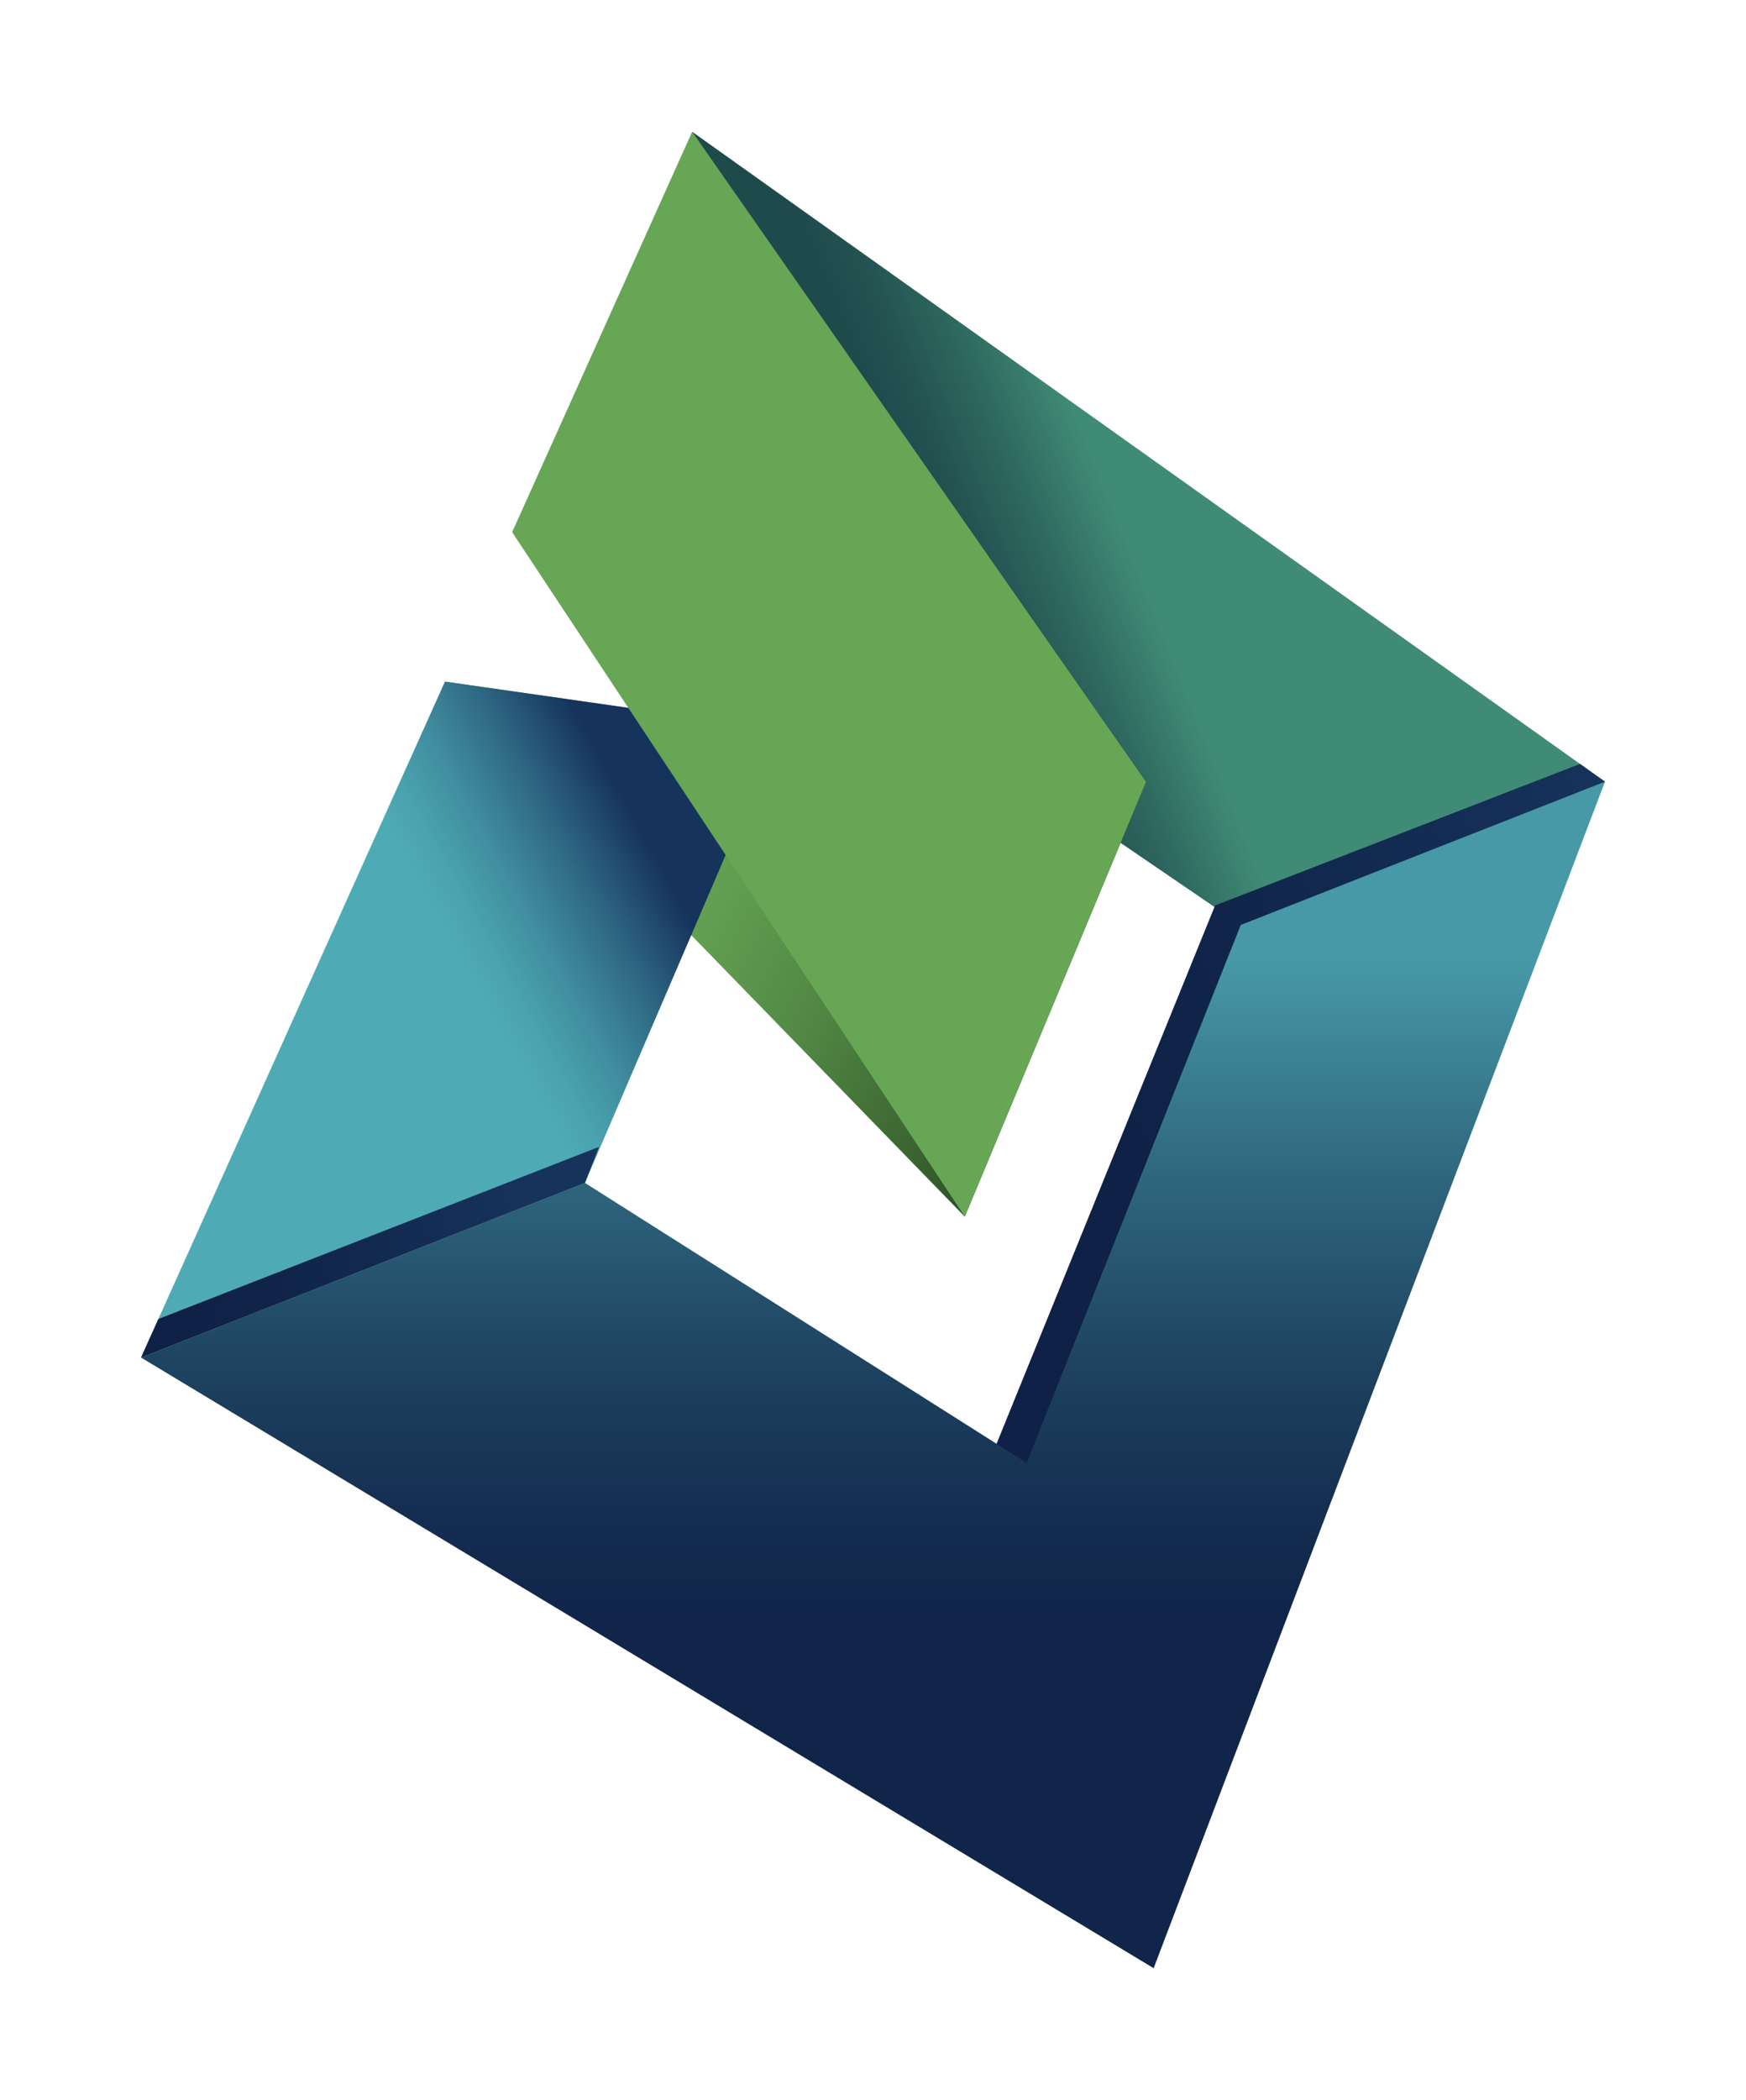 <?xml version="1.0" encoding="utf-8"?>
<!-- Generator: Adobe Illustrator 27.8.0, SVG Export Plug-In . SVG Version: 6.00 Build 0)  -->
<svg version="1.0" id="Capa_1" xmlns="http://www.w3.org/2000/svg" xmlns:xlink="http://www.w3.org/1999/xlink" x="0px" y="0px"
	 viewBox="0 0 2715.296 3264.792" enable-background="new 0 0 2715.296 3264.792" xml:space="preserve">
<g>
	
		<linearGradient id="SVGID_1_" gradientUnits="userSpaceOnUse" x1="1669.154" y1="1363.234" x2="2409.882" y2="1232.623" gradientTransform="matrix(0.97 -0.244 0.315 1.253 -591.997 -423.295)">
		<stop  offset="0" style="stop-color:#1F4A4C"/>
		<stop  offset="0.086" style="stop-color:#235251"/>
		<stop  offset="0.219" style="stop-color:#2E685F"/>
		<stop  offset="0.38" style="stop-color:#408B75"/>
	</linearGradient>
	<polygon fill="url(#SVGID_1_)" points="2495.941,1215.274 1929.585,1438 1273.912,990.47 
		1076.432,204.84 	"/>
	
		<linearGradient id="SVGID_00000114071759589708890860000014149284029368664765_" gradientUnits="userSpaceOnUse" x1="1573.258" y1="2235.479" x2="2856.748" y2="1982.877" gradientTransform="matrix(0.97 -0.244 0.315 1.253 -591.997 -423.295)">
		<stop  offset="0.139" style="stop-color:#0F2146"/>
		<stop  offset="0.479" style="stop-color:#12284E"/>
		<stop  offset="0.835" style="stop-color:#16335C"/>
	</linearGradient>
	<polygon fill="url(#SVGID_00000114071759589708890860000014149284029368664765_)" points="2457.159,1187.668 
		2495.941,1215.274 2064.542,2213.894 1576.109,2365.106 1547.348,2250.69 1889.626,1407.692 	"/>
	
		<linearGradient id="SVGID_00000023991577081711688840000006582020004398414758_" gradientUnits="userSpaceOnUse" x1="1242.587" y1="1431.577" x2="1897.716" y2="2134.957" gradientTransform="matrix(0.97 -0.244 0.315 1.253 -591.997 -423.295)">
		<stop  offset="0.068" style="stop-color:#66A655"/>
		<stop  offset="0.184" style="stop-color:#619E51"/>
		<stop  offset="0.365" style="stop-color:#528844"/>
		<stop  offset="0.586" style="stop-color:#3A6431"/>
		<stop  offset="0.771" style="stop-color:#22411D"/>
	</linearGradient>
	<polygon fill="url(#SVGID_00000023991577081711688840000006582020004398414758_)" points="1782.21,1215.663 
		1500.41,1891.544 1075.007,1453.893 691.969,1059.701 1212.248,1134.138 	"/>
	
		<linearGradient id="SVGID_00000034048778325965132230000004015194179932802745_" gradientUnits="userSpaceOnUse" x1="233.533" y1="1892.349" x2="1388.477" y2="1501.367" gradientTransform="matrix(0.97 -0.244 0.315 1.253 -591.997 -423.295)">
		<stop  offset="0.494" style="stop-color:#4EABB5"/>
		<stop  offset="0.535" style="stop-color:#4AA3AF"/>
		<stop  offset="0.598" style="stop-color:#408D9F"/>
		<stop  offset="0.675" style="stop-color:#2F6984"/>
		<stop  offset="0.764" style="stop-color:#18375F"/>
		<stop  offset="0.771" style="stop-color:#16335C"/>
	</linearGradient>
	<polygon fill="url(#SVGID_00000034048778325965132230000004015194179932802745_)" points="1212.248,1134.138 
		909.679,1839.089 219.354,2110.567 691.969,1059.701 	"/>
	
		<linearGradient id="SVGID_00000052827211542299200720000003974075032103115142_" gradientUnits="userSpaceOnUse" x1="1357.648" y1="2773.89" x2="1357.648" y2="893.826">
		<stop  offset="0.139" style="stop-color:#102549"/>
		<stop  offset="0.221" style="stop-color:#142D50"/>
		<stop  offset="0.348" style="stop-color:#1E4361"/>
		<stop  offset="0.504" style="stop-color:#2F677E"/>
		<stop  offset="0.682" style="stop-color:#4799A7"/>
		<stop  offset="0.684" style="stop-color:#4799A7"/>
	</linearGradient>
	<polygon fill="url(#SVGID_00000052827211542299200720000003974075032103115142_)" points="1929.585,1438 
		1596.626,2274.321 909.679,1839.089 219.354,2110.567 1000.631,2581.583 1794.105,3059.952 
		2109.633,2230.632 2495.941,1215.274 	"/>
	<polygon fill="#66A655" points="1076.432,204.84 796.467,827.348 1500.406,1891.532 1782.191,1215.646 	
		"/>
	
		<linearGradient id="SVGID_00000162329383432246836150000002261569280792674985_" gradientUnits="userSpaceOnUse" x1="169.166" y1="1999.555" x2="939.801" y2="1999.555" gradientTransform="matrix(0.97 -0.244 0.315 1.253 -591.997 -423.295)">
		<stop  offset="0.139" style="stop-color:#0F2146"/>
		<stop  offset="0.479" style="stop-color:#12284E"/>
		<stop  offset="0.835" style="stop-color:#16335C"/>
	</linearGradient>
	<polygon fill="url(#SVGID_00000162329383432246836150000002261569280792674985_)" points="909.679,1839.089 
		931.632,1783.034 246.302,2050.649 219.354,2110.567 	"/>
</g>
</svg>
